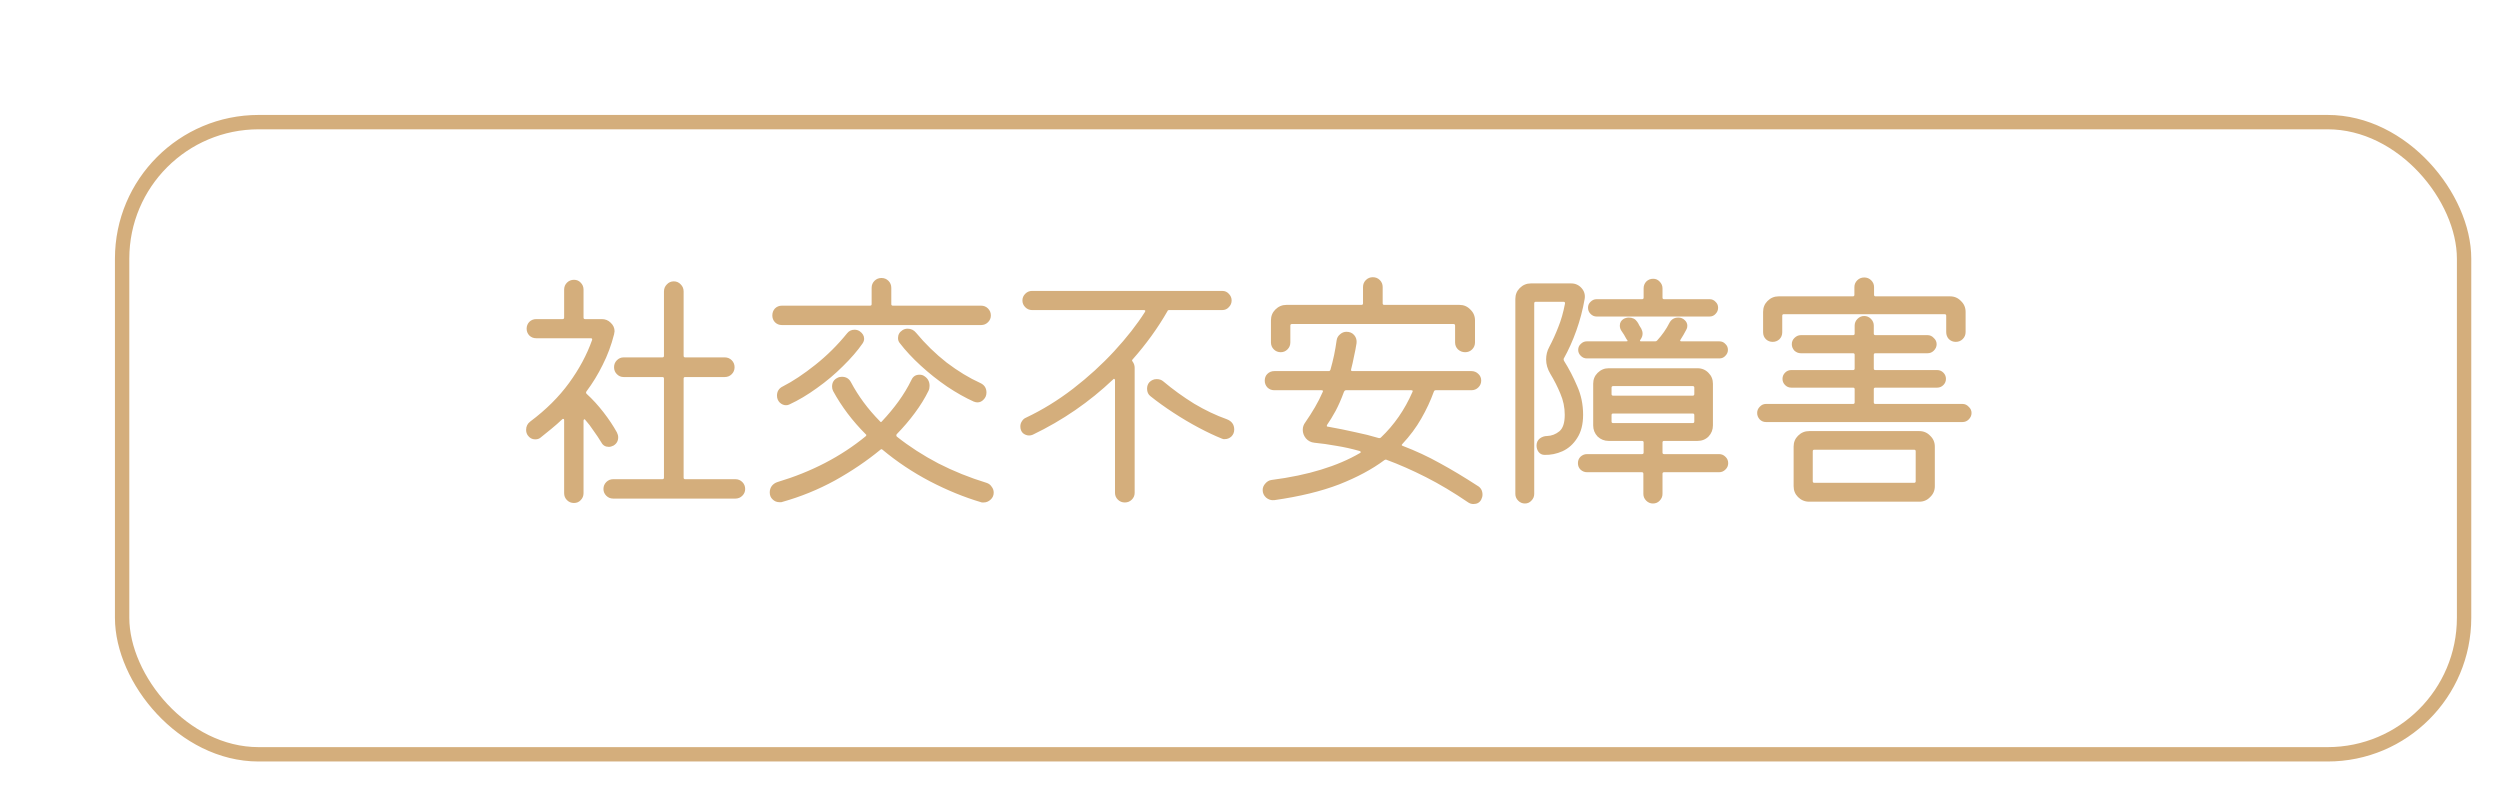 <svg width="174" height="55" viewBox="0 0 174 55" fill="none" xmlns="http://www.w3.org/2000/svg">
<g clip-path="url(#clip0_346_22)">
<g filter="url(#filter0_d_346_22)">
<rect x="5" y="5" width="164" height="45" rx="10" fill="white"/>
<rect x="5.5" y="5.5" width="163" height="44" rx="9.5" stroke="#D4AE7C"/>
</g>
<path d="M42.702 31.012C42.582 31.072 42.474 31.102 42.378 31.102C42.138 31.102 41.964 31 41.856 30.796C41.688 30.52 41.508 30.25 41.316 29.986C41.136 29.71 40.944 29.458 40.74 29.23C40.716 29.182 40.686 29.17 40.65 29.194C40.626 29.206 40.614 29.236 40.614 29.284V34.324C40.614 34.516 40.548 34.678 40.416 34.81C40.296 34.942 40.14 35.008 39.948 35.008C39.756 35.008 39.594 34.942 39.462 34.81C39.33 34.678 39.264 34.516 39.264 34.324V29.23C39.264 29.182 39.246 29.158 39.21 29.158C39.186 29.146 39.162 29.152 39.138 29.176C38.898 29.404 38.646 29.626 38.382 29.842C38.13 30.046 37.878 30.25 37.626 30.454C37.53 30.538 37.404 30.58 37.248 30.58C37.032 30.58 36.858 30.484 36.726 30.292C36.654 30.184 36.618 30.058 36.618 29.914C36.618 29.674 36.714 29.482 36.906 29.338C37.998 28.522 38.898 27.628 39.606 26.656C40.314 25.684 40.848 24.688 41.208 23.668C41.232 23.584 41.202 23.542 41.118 23.542H37.32C37.128 23.542 36.966 23.476 36.834 23.344C36.714 23.212 36.654 23.056 36.654 22.876C36.654 22.696 36.714 22.54 36.834 22.408C36.966 22.276 37.128 22.21 37.32 22.21H39.156C39.228 22.21 39.264 22.174 39.264 22.102V20.158C39.264 19.966 39.33 19.804 39.462 19.672C39.594 19.54 39.756 19.474 39.948 19.474C40.14 19.474 40.296 19.54 40.416 19.672C40.548 19.804 40.614 19.966 40.614 20.158V22.102C40.614 22.174 40.65 22.21 40.722 22.21H41.892C42.132 22.21 42.336 22.294 42.504 22.462C42.684 22.63 42.774 22.828 42.774 23.056C42.774 23.092 42.768 23.128 42.756 23.164C42.756 23.2 42.75 23.236 42.738 23.272C42.546 24.028 42.282 24.736 41.946 25.396C41.622 26.056 41.244 26.674 40.812 27.25C40.776 27.31 40.782 27.364 40.83 27.412C41.238 27.784 41.628 28.21 42 28.69C42.372 29.17 42.684 29.638 42.936 30.094C42.996 30.214 43.026 30.328 43.026 30.436C43.026 30.688 42.918 30.88 42.702 31.012ZM47.58 33.244C47.58 33.316 47.616 33.352 47.688 33.352H51.18C51.372 33.352 51.534 33.418 51.666 33.55C51.798 33.682 51.864 33.844 51.864 34.036C51.864 34.216 51.798 34.372 51.666 34.504C51.534 34.636 51.372 34.702 51.18 34.702H42.684C42.492 34.702 42.33 34.636 42.198 34.504C42.066 34.372 42 34.216 42 34.036C42 33.844 42.066 33.682 42.198 33.55C42.33 33.418 42.492 33.352 42.684 33.352H46.104C46.176 33.352 46.212 33.316 46.212 33.244V26.35C46.212 26.278 46.176 26.242 46.104 26.242H43.404C43.224 26.242 43.068 26.176 42.936 26.044C42.804 25.912 42.738 25.75 42.738 25.558C42.738 25.366 42.804 25.204 42.936 25.072C43.068 24.94 43.224 24.874 43.404 24.874H46.104C46.176 24.874 46.212 24.838 46.212 24.766V20.284C46.212 20.092 46.278 19.93 46.41 19.798C46.542 19.654 46.704 19.582 46.896 19.582C47.088 19.582 47.25 19.654 47.382 19.798C47.514 19.93 47.58 20.092 47.58 20.284V24.766C47.58 24.838 47.616 24.874 47.688 24.874H50.442C50.634 24.874 50.796 24.94 50.928 25.072C51.06 25.204 51.126 25.366 51.126 25.558C51.126 25.75 51.06 25.912 50.928 26.044C50.796 26.176 50.634 26.242 50.442 26.242H47.688C47.616 26.242 47.58 26.278 47.58 26.35V33.244ZM68.28 22.624H54.42C54.228 22.624 54.066 22.558 53.934 22.426C53.814 22.294 53.754 22.138 53.754 21.958C53.754 21.766 53.814 21.604 53.934 21.472C54.066 21.34 54.228 21.274 54.42 21.274H60.558C60.63 21.274 60.666 21.238 60.666 21.166V20.032C60.666 19.84 60.732 19.678 60.864 19.546C60.996 19.414 61.158 19.348 61.35 19.348C61.542 19.348 61.704 19.414 61.836 19.546C61.968 19.678 62.034 19.84 62.034 20.032V21.166C62.034 21.238 62.07 21.274 62.142 21.274H68.28C68.472 21.274 68.634 21.34 68.766 21.472C68.898 21.604 68.964 21.766 68.964 21.958C68.964 22.138 68.898 22.294 68.766 22.426C68.634 22.558 68.472 22.624 68.28 22.624ZM63.762 23.164C64.398 23.932 65.106 24.622 65.886 25.234C66.678 25.834 67.458 26.308 68.226 26.656C68.514 26.788 68.658 27.01 68.658 27.322C68.658 27.514 68.592 27.676 68.46 27.808C68.34 27.94 68.196 28.006 68.028 28.006C67.956 28.006 67.872 27.988 67.776 27.952C67.188 27.688 66.57 27.34 65.922 26.908C65.274 26.464 64.662 25.978 64.086 25.45C63.51 24.922 63.024 24.4 62.628 23.884C62.544 23.788 62.502 23.668 62.502 23.524C62.502 23.296 62.604 23.116 62.808 22.984C62.916 22.912 63.036 22.876 63.168 22.876C63.408 22.876 63.606 22.972 63.762 23.164ZM58.956 23.2C59.088 23.032 59.262 22.948 59.478 22.948C59.61 22.948 59.73 22.984 59.838 23.056C60.042 23.2 60.144 23.374 60.144 23.578C60.144 23.686 60.108 23.794 60.036 23.902C59.688 24.406 59.232 24.934 58.668 25.486C58.116 26.038 57.51 26.548 56.85 27.016C56.202 27.484 55.566 27.862 54.942 28.15C54.87 28.186 54.792 28.204 54.708 28.204C54.552 28.204 54.408 28.144 54.276 28.024C54.144 27.892 54.078 27.73 54.078 27.538C54.078 27.238 54.216 27.022 54.492 26.89C55.176 26.542 55.926 26.044 56.742 25.396C57.558 24.748 58.296 24.016 58.956 23.2ZM68.658 33.604C68.814 33.652 68.934 33.742 69.018 33.874C69.114 33.994 69.162 34.132 69.162 34.288C69.162 34.48 69.09 34.642 68.946 34.774C68.802 34.906 68.64 34.972 68.46 34.972C68.436 34.972 68.406 34.972 68.37 34.972C68.334 34.972 68.304 34.966 68.28 34.954C67.104 34.606 65.916 34.12 64.716 33.496C63.528 32.872 62.43 32.14 61.422 31.3C61.374 31.252 61.326 31.252 61.278 31.3C60.33 32.08 59.274 32.794 58.11 33.442C56.946 34.078 55.722 34.576 54.438 34.936C54.414 34.948 54.384 34.954 54.348 34.954C54.312 34.954 54.282 34.954 54.258 34.954C54.066 34.954 53.904 34.888 53.772 34.756C53.64 34.636 53.574 34.474 53.574 34.27C53.574 34.102 53.622 33.952 53.718 33.82C53.826 33.688 53.958 33.598 54.114 33.55C56.478 32.842 58.524 31.78 60.252 30.364C60.312 30.304 60.312 30.256 60.252 30.22C59.328 29.296 58.572 28.294 57.984 27.214C57.936 27.118 57.912 27.016 57.912 26.908C57.912 26.62 58.038 26.416 58.29 26.296C58.374 26.248 58.476 26.224 58.596 26.224C58.884 26.224 59.094 26.35 59.226 26.602C59.742 27.574 60.414 28.48 61.242 29.32C61.29 29.392 61.338 29.392 61.386 29.32C61.806 28.876 62.19 28.414 62.538 27.934C62.886 27.454 63.186 26.956 63.438 26.44C63.546 26.2 63.732 26.08 63.996 26.08C64.128 26.08 64.236 26.11 64.32 26.17C64.572 26.326 64.698 26.554 64.698 26.854C64.698 26.986 64.674 27.1 64.626 27.196C64.374 27.712 64.056 28.228 63.672 28.744C63.3 29.248 62.88 29.74 62.412 30.22C62.376 30.268 62.376 30.322 62.412 30.382C63.288 31.078 64.254 31.702 65.31 32.254C66.366 32.794 67.482 33.244 68.658 33.604ZM78.828 25.018C78.78 25.066 78.78 25.114 78.828 25.162C78.924 25.294 78.972 25.438 78.972 25.594V34.306C78.972 34.486 78.906 34.642 78.774 34.774C78.642 34.906 78.48 34.972 78.288 34.972C78.096 34.972 77.934 34.906 77.802 34.774C77.67 34.642 77.604 34.486 77.604 34.306V26.458C77.604 26.41 77.586 26.38 77.55 26.368C77.526 26.356 77.502 26.368 77.478 26.404C75.822 27.976 73.956 29.26 71.88 30.256C71.796 30.292 71.712 30.31 71.628 30.31C71.472 30.31 71.328 30.256 71.196 30.148C71.076 30.028 71.016 29.872 71.016 29.68C71.016 29.548 71.052 29.428 71.124 29.32C71.196 29.2 71.292 29.116 71.412 29.068C72.552 28.528 73.644 27.856 74.688 27.052C75.744 26.236 76.698 25.366 77.55 24.442C78.414 23.506 79.128 22.594 79.692 21.706C79.74 21.622 79.71 21.58 79.602 21.58H71.826C71.646 21.58 71.49 21.514 71.358 21.382C71.226 21.25 71.16 21.094 71.16 20.914C71.16 20.734 71.226 20.578 71.358 20.446C71.49 20.314 71.646 20.248 71.826 20.248H85.074C85.254 20.248 85.404 20.314 85.524 20.446C85.656 20.578 85.722 20.734 85.722 20.914C85.722 21.094 85.656 21.25 85.524 21.382C85.404 21.514 85.254 21.58 85.074 21.58H81.384C81.312 21.58 81.27 21.604 81.258 21.652C80.922 22.24 80.55 22.816 80.142 23.38C79.734 23.944 79.296 24.49 78.828 25.018ZM85.38 29.176C85.728 29.308 85.902 29.548 85.902 29.896C85.902 30.088 85.836 30.25 85.704 30.382C85.572 30.502 85.422 30.562 85.254 30.562C85.218 30.562 85.182 30.562 85.146 30.562C85.11 30.55 85.074 30.538 85.038 30.526C84.558 30.334 84.024 30.082 83.436 29.77C82.848 29.458 82.26 29.11 81.672 28.726C81.084 28.342 80.55 27.958 80.07 27.574C79.914 27.454 79.836 27.28 79.836 27.052C79.836 26.872 79.89 26.722 79.998 26.602C80.142 26.458 80.31 26.386 80.502 26.386C80.694 26.386 80.85 26.44 80.97 26.548C81.642 27.112 82.356 27.628 83.112 28.096C83.88 28.552 84.636 28.912 85.38 29.176ZM89.142 24.514C88.95 24.514 88.788 24.448 88.656 24.316C88.524 24.184 88.458 24.022 88.458 23.83V22.3C88.458 22 88.56 21.748 88.764 21.544C88.98 21.328 89.238 21.22 89.538 21.22H94.758C94.83 21.22 94.866 21.184 94.866 21.112V19.978C94.866 19.786 94.932 19.624 95.064 19.492C95.196 19.36 95.358 19.294 95.55 19.294C95.742 19.294 95.904 19.36 96.036 19.492C96.168 19.624 96.234 19.786 96.234 19.978V21.112C96.234 21.184 96.27 21.22 96.342 21.22H101.58C101.88 21.22 102.132 21.328 102.336 21.544C102.552 21.748 102.66 22 102.66 22.3V23.83C102.66 24.022 102.594 24.184 102.462 24.316C102.33 24.448 102.168 24.514 101.976 24.514C101.784 24.514 101.616 24.448 101.472 24.316C101.34 24.184 101.274 24.022 101.274 23.83V22.66C101.274 22.588 101.238 22.552 101.166 22.552H89.916C89.844 22.552 89.808 22.588 89.808 22.66V23.83C89.808 24.022 89.742 24.184 89.61 24.316C89.478 24.448 89.322 24.514 89.142 24.514ZM102.822 33.802C103.062 33.934 103.182 34.144 103.182 34.432C103.182 34.54 103.152 34.654 103.092 34.774C102.984 34.978 102.804 35.08 102.552 35.08C102.42 35.08 102.3 35.044 102.192 34.972C101.172 34.276 100.188 33.688 99.24 33.208C98.292 32.728 97.38 32.326 96.504 32.002C96.468 31.978 96.42 31.984 96.36 32.02C95.508 32.656 94.458 33.22 93.21 33.712C91.962 34.192 90.456 34.558 88.692 34.81C88.476 34.834 88.284 34.774 88.116 34.63C87.96 34.486 87.882 34.312 87.882 34.108C87.882 33.94 87.942 33.79 88.062 33.658C88.182 33.514 88.326 33.43 88.494 33.406C89.79 33.238 90.942 32.998 91.95 32.686C92.97 32.374 93.87 31.99 94.65 31.534C94.698 31.51 94.716 31.486 94.704 31.462C94.704 31.426 94.68 31.402 94.632 31.39C94.08 31.234 93.54 31.114 93.012 31.03C92.484 30.934 91.974 30.862 91.482 30.814C91.242 30.79 91.044 30.688 90.888 30.508C90.744 30.328 90.672 30.13 90.672 29.914C90.672 29.722 90.732 29.548 90.852 29.392C91.092 29.044 91.314 28.696 91.518 28.348C91.722 28 91.902 27.646 92.058 27.286C92.106 27.202 92.076 27.16 91.968 27.16H88.692C88.5 27.16 88.338 27.094 88.206 26.962C88.086 26.83 88.026 26.674 88.026 26.494C88.026 26.302 88.086 26.146 88.206 26.026C88.338 25.894 88.5 25.828 88.692 25.828H92.49C92.538 25.828 92.574 25.798 92.598 25.738C92.694 25.402 92.778 25.066 92.85 24.73C92.922 24.382 92.982 24.034 93.03 23.686C93.054 23.518 93.132 23.38 93.264 23.272C93.396 23.152 93.546 23.092 93.714 23.092C93.942 23.092 94.122 23.17 94.254 23.326C94.386 23.482 94.44 23.668 94.416 23.884C94.368 24.196 94.308 24.508 94.236 24.82C94.176 25.132 94.11 25.426 94.038 25.702C94.014 25.786 94.044 25.828 94.128 25.828H102.408C102.6 25.828 102.762 25.894 102.894 26.026C103.026 26.146 103.092 26.302 103.092 26.494C103.092 26.674 103.026 26.83 102.894 26.962C102.762 27.094 102.6 27.16 102.408 27.16H99.924C99.864 27.16 99.822 27.19 99.798 27.25C99.57 27.886 99.276 28.516 98.916 29.14C98.568 29.752 98.13 30.34 97.602 30.904C97.542 30.964 97.548 31.006 97.62 31.03C98.532 31.378 99.396 31.78 100.212 32.236C101.028 32.68 101.898 33.202 102.822 33.802ZM92.364 29.572C92.352 29.596 92.346 29.626 92.346 29.662C92.358 29.686 92.388 29.698 92.436 29.698C93.108 29.818 93.732 29.944 94.308 30.076C94.896 30.196 95.448 30.334 95.964 30.49C96.024 30.502 96.072 30.49 96.108 30.454C97.032 29.578 97.764 28.522 98.304 27.286C98.352 27.202 98.322 27.16 98.214 27.16H93.678C93.618 27.16 93.57 27.202 93.534 27.286C93.354 27.778 93.162 28.216 92.958 28.6C92.754 28.972 92.556 29.296 92.364 29.572ZM118.986 22.03H111.12C110.964 22.03 110.826 21.97 110.706 21.85C110.586 21.73 110.526 21.586 110.526 21.418C110.526 21.25 110.586 21.112 110.706 21.004C110.826 20.884 110.964 20.824 111.12 20.824H114.288C114.36 20.824 114.396 20.788 114.396 20.716V20.068C114.396 19.888 114.456 19.732 114.576 19.6C114.708 19.468 114.87 19.402 115.062 19.402C115.242 19.402 115.392 19.468 115.512 19.6C115.644 19.732 115.71 19.888 115.71 20.068V20.716C115.71 20.788 115.746 20.824 115.818 20.824H118.986C119.154 20.824 119.292 20.884 119.4 21.004C119.52 21.112 119.58 21.25 119.58 21.418C119.58 21.586 119.52 21.73 119.4 21.85C119.292 21.97 119.154 22.03 118.986 22.03ZM108.834 24.964C108.822 25.012 108.828 25.06 108.852 25.108C109.2 25.66 109.506 26.248 109.77 26.872C110.046 27.484 110.184 28.15 110.184 28.87C110.184 29.53 110.046 30.07 109.77 30.49C109.506 30.91 109.164 31.216 108.744 31.408C108.336 31.588 107.922 31.672 107.502 31.66C107.334 31.66 107.196 31.594 107.088 31.462C106.992 31.33 106.944 31.18 106.944 31.012C106.944 30.808 107.016 30.646 107.16 30.526C107.316 30.406 107.49 30.346 107.682 30.346C107.994 30.334 108.276 30.226 108.528 30.022C108.78 29.818 108.906 29.434 108.906 28.87C108.906 28.354 108.804 27.862 108.6 27.394C108.408 26.926 108.174 26.464 107.898 26.008C107.706 25.684 107.61 25.354 107.61 25.018C107.61 24.706 107.682 24.418 107.826 24.154C108.066 23.698 108.276 23.236 108.456 22.768C108.648 22.3 108.804 21.754 108.924 21.13V21.094C108.924 21.034 108.888 21.004 108.816 21.004H106.89C106.818 21.004 106.782 21.04 106.782 21.112V34.378C106.782 34.558 106.716 34.714 106.584 34.846C106.464 34.978 106.314 35.044 106.134 35.044C105.954 35.044 105.798 34.978 105.666 34.846C105.534 34.714 105.468 34.558 105.468 34.378V20.806C105.468 20.506 105.57 20.254 105.774 20.05C105.99 19.834 106.248 19.726 106.548 19.726H109.356C109.644 19.726 109.884 19.834 110.076 20.05C110.268 20.266 110.34 20.518 110.292 20.806C110.16 21.562 109.968 22.294 109.716 23.002C109.464 23.71 109.17 24.364 108.834 24.964ZM109.842 24.352C109.842 24.184 109.902 24.046 110.022 23.938C110.142 23.818 110.28 23.758 110.436 23.758H113.172C113.28 23.758 113.31 23.734 113.262 23.686C113.238 23.662 113.214 23.626 113.19 23.578C113.142 23.482 113.088 23.386 113.028 23.29C112.968 23.194 112.908 23.104 112.848 23.02C112.776 22.912 112.74 22.792 112.74 22.66C112.74 22.456 112.83 22.3 113.01 22.192C113.13 22.132 113.25 22.102 113.37 22.102C113.622 22.102 113.814 22.198 113.946 22.39C114.006 22.474 114.054 22.558 114.09 22.642C114.138 22.714 114.186 22.792 114.234 22.876C114.294 22.996 114.324 23.11 114.324 23.218C114.324 23.362 114.276 23.5 114.18 23.632C114.12 23.716 114.132 23.758 114.216 23.758H115.206C115.254 23.758 115.296 23.74 115.332 23.704C115.692 23.308 115.974 22.906 116.178 22.498C116.31 22.234 116.52 22.102 116.808 22.102C116.988 22.102 117.138 22.162 117.258 22.282C117.378 22.39 117.438 22.522 117.438 22.678C117.438 22.726 117.432 22.774 117.42 22.822C117.408 22.858 117.39 22.9 117.366 22.948C117.306 23.068 117.24 23.188 117.168 23.308C117.108 23.416 117.042 23.524 116.97 23.632C116.91 23.716 116.934 23.758 117.042 23.758H119.67C119.838 23.758 119.976 23.818 120.084 23.938C120.204 24.046 120.264 24.184 120.264 24.352C120.264 24.508 120.204 24.646 120.084 24.766C119.976 24.886 119.838 24.946 119.67 24.946H110.436C110.28 24.946 110.142 24.886 110.022 24.766C109.902 24.646 109.842 24.508 109.842 24.352ZM115.71 31.498C115.71 31.57 115.746 31.606 115.818 31.606H119.652C119.82 31.606 119.964 31.666 120.084 31.786C120.216 31.906 120.282 32.056 120.282 32.236C120.282 32.416 120.216 32.566 120.084 32.686C119.964 32.806 119.82 32.866 119.652 32.866H115.818C115.746 32.866 115.71 32.902 115.71 32.974V34.378C115.71 34.558 115.644 34.714 115.512 34.846C115.392 34.978 115.236 35.044 115.044 35.044C114.864 35.044 114.708 34.978 114.576 34.846C114.444 34.714 114.378 34.558 114.378 34.378V32.974C114.378 32.902 114.342 32.866 114.27 32.866H110.454C110.286 32.866 110.136 32.806 110.004 32.686C109.884 32.566 109.824 32.416 109.824 32.236C109.824 32.056 109.884 31.906 110.004 31.786C110.136 31.666 110.286 31.606 110.454 31.606H114.288C114.36 31.606 114.396 31.57 114.396 31.498V30.796C114.396 30.724 114.36 30.688 114.288 30.688H111.966C111.666 30.688 111.408 30.586 111.192 30.382C110.988 30.166 110.886 29.908 110.886 29.608V26.71C110.886 26.41 110.988 26.158 111.192 25.954C111.408 25.738 111.666 25.63 111.966 25.63H118.14C118.452 25.63 118.71 25.738 118.914 25.954C119.118 26.158 119.22 26.41 119.22 26.71V29.608C119.22 29.908 119.118 30.166 118.914 30.382C118.71 30.586 118.452 30.688 118.14 30.688H115.818C115.746 30.688 115.71 30.724 115.71 30.796V31.498ZM117.816 27.538C117.888 27.538 117.924 27.502 117.924 27.43V26.98C117.924 26.908 117.888 26.872 117.816 26.872H112.272C112.2 26.872 112.164 26.908 112.164 26.98V27.43C112.164 27.502 112.2 27.538 112.272 27.538H117.816ZM117.924 28.888C117.924 28.816 117.888 28.78 117.816 28.78H112.272C112.2 28.78 112.164 28.816 112.164 28.888V29.338C112.164 29.41 112.2 29.446 112.272 29.446H117.816C117.888 29.446 117.924 29.41 117.924 29.338V28.888ZM123.378 23.794C123.198 23.794 123.042 23.734 122.91 23.614C122.778 23.482 122.712 23.32 122.712 23.128V21.706C122.712 21.406 122.814 21.154 123.018 20.95C123.234 20.734 123.492 20.626 123.792 20.626H128.958C129.03 20.626 129.066 20.59 129.066 20.518V19.978C129.066 19.798 129.132 19.642 129.264 19.51C129.396 19.378 129.558 19.312 129.75 19.312C129.942 19.312 130.104 19.378 130.236 19.51C130.368 19.642 130.434 19.798 130.434 19.978V20.518C130.434 20.59 130.47 20.626 130.542 20.626H135.726C136.026 20.626 136.278 20.734 136.482 20.95C136.698 21.154 136.806 21.406 136.806 21.706V23.11C136.806 23.302 136.74 23.464 136.608 23.596C136.476 23.728 136.314 23.794 136.122 23.794C135.93 23.794 135.768 23.728 135.636 23.596C135.516 23.464 135.456 23.302 135.456 23.11V21.976C135.456 21.904 135.42 21.868 135.348 21.868H124.152C124.08 21.868 124.044 21.904 124.044 21.976V23.128C124.044 23.32 123.978 23.482 123.846 23.614C123.714 23.734 123.558 23.794 123.378 23.794ZM130.416 28.006C130.416 28.078 130.452 28.114 130.524 28.114H136.59C136.758 28.114 136.902 28.18 137.022 28.312C137.154 28.432 137.22 28.576 137.22 28.744C137.22 28.912 137.154 29.062 137.022 29.194C136.902 29.314 136.758 29.374 136.59 29.374H122.91C122.742 29.374 122.598 29.314 122.478 29.194C122.358 29.062 122.298 28.912 122.298 28.744C122.298 28.576 122.358 28.432 122.478 28.312C122.598 28.18 122.742 28.114 122.91 28.114H128.976C129.048 28.114 129.084 28.078 129.084 28.006V27.088C129.084 27.016 129.048 26.98 128.976 26.98H124.674C124.506 26.98 124.362 26.92 124.242 26.8C124.122 26.68 124.062 26.536 124.062 26.368C124.062 26.2 124.122 26.056 124.242 25.936C124.362 25.816 124.506 25.756 124.674 25.756H128.976C129.048 25.756 129.084 25.72 129.084 25.648V24.694C129.084 24.622 129.048 24.586 128.976 24.586H125.34C125.172 24.586 125.022 24.526 124.89 24.406C124.77 24.274 124.71 24.124 124.71 23.956C124.71 23.788 124.77 23.644 124.89 23.524C125.022 23.392 125.172 23.326 125.34 23.326H128.976C129.048 23.326 129.084 23.29 129.084 23.218V22.66C129.084 22.48 129.15 22.324 129.282 22.192C129.414 22.06 129.57 21.994 129.75 21.994C129.93 21.994 130.086 22.06 130.218 22.192C130.35 22.324 130.416 22.48 130.416 22.66V23.218C130.416 23.29 130.452 23.326 130.524 23.326H134.16C134.328 23.326 134.472 23.392 134.592 23.524C134.724 23.644 134.79 23.788 134.79 23.956C134.79 24.124 134.724 24.274 134.592 24.406C134.472 24.526 134.328 24.586 134.16 24.586H130.524C130.452 24.586 130.416 24.622 130.416 24.694V25.648C130.416 25.72 130.452 25.756 130.524 25.756H134.826C134.994 25.756 135.138 25.816 135.258 25.936C135.378 26.056 135.438 26.2 135.438 26.368C135.438 26.536 135.378 26.68 135.258 26.8C135.138 26.92 134.994 26.98 134.826 26.98H130.524C130.452 26.98 130.416 27.016 130.416 27.088V28.006ZM125.916 30.004H133.584C133.884 30.004 134.136 30.112 134.34 30.328C134.556 30.532 134.664 30.784 134.664 31.084V33.838C134.664 34.138 134.556 34.39 134.34 34.594C134.136 34.81 133.884 34.918 133.584 34.918H125.916C125.616 34.918 125.358 34.81 125.142 34.594C124.938 34.39 124.836 34.138 124.836 33.838V31.084C124.836 30.784 124.938 30.532 125.142 30.328C125.358 30.112 125.616 30.004 125.916 30.004ZM126.168 33.496C126.168 33.568 126.204 33.604 126.276 33.604H133.224C133.296 33.604 133.332 33.568 133.332 33.496V31.408C133.332 31.336 133.296 31.3 133.224 31.3H126.276C126.204 31.3 126.168 31.336 126.168 31.408V33.496Z" fill="#D4AE7C"/>
</g>
<defs>
<filter id="filter0_d_346_22" x="5" y="5" width="170" height="51" filterUnits="userSpaceOnUse" color-interpolation-filters="sRGB">
<feFlood flood-opacity="0" result="BackgroundImageFix"/>
<feColorMatrix in="SourceAlpha" type="matrix" values="0 0 0 0 0 0 0 0 0 0 0 0 0 0 0 0 0 0 127 0" result="hardAlpha"/>
<feOffset dx="3" dy="3"/>
<feGaussianBlur stdDeviation="1.5"/>
<feComposite in2="hardAlpha" operator="out"/>
<feColorMatrix type="matrix" values="0 0 0 0 0.741 0 0 0 0 0.286 0 0 0 0 0.431 0 0 0 0.4 0"/>
<feBlend mode="normal" in2="BackgroundImageFix" result="effect1_dropShadow_346_22"/>
<feBlend mode="normal" in="SourceGraphic" in2="effect1_dropShadow_346_22" result="shape"/>
</filter>
<clipPath id="clip0_346_22">
<rect width="174" height="55" fill="white"/>
</clipPath>
</defs>
</svg>
